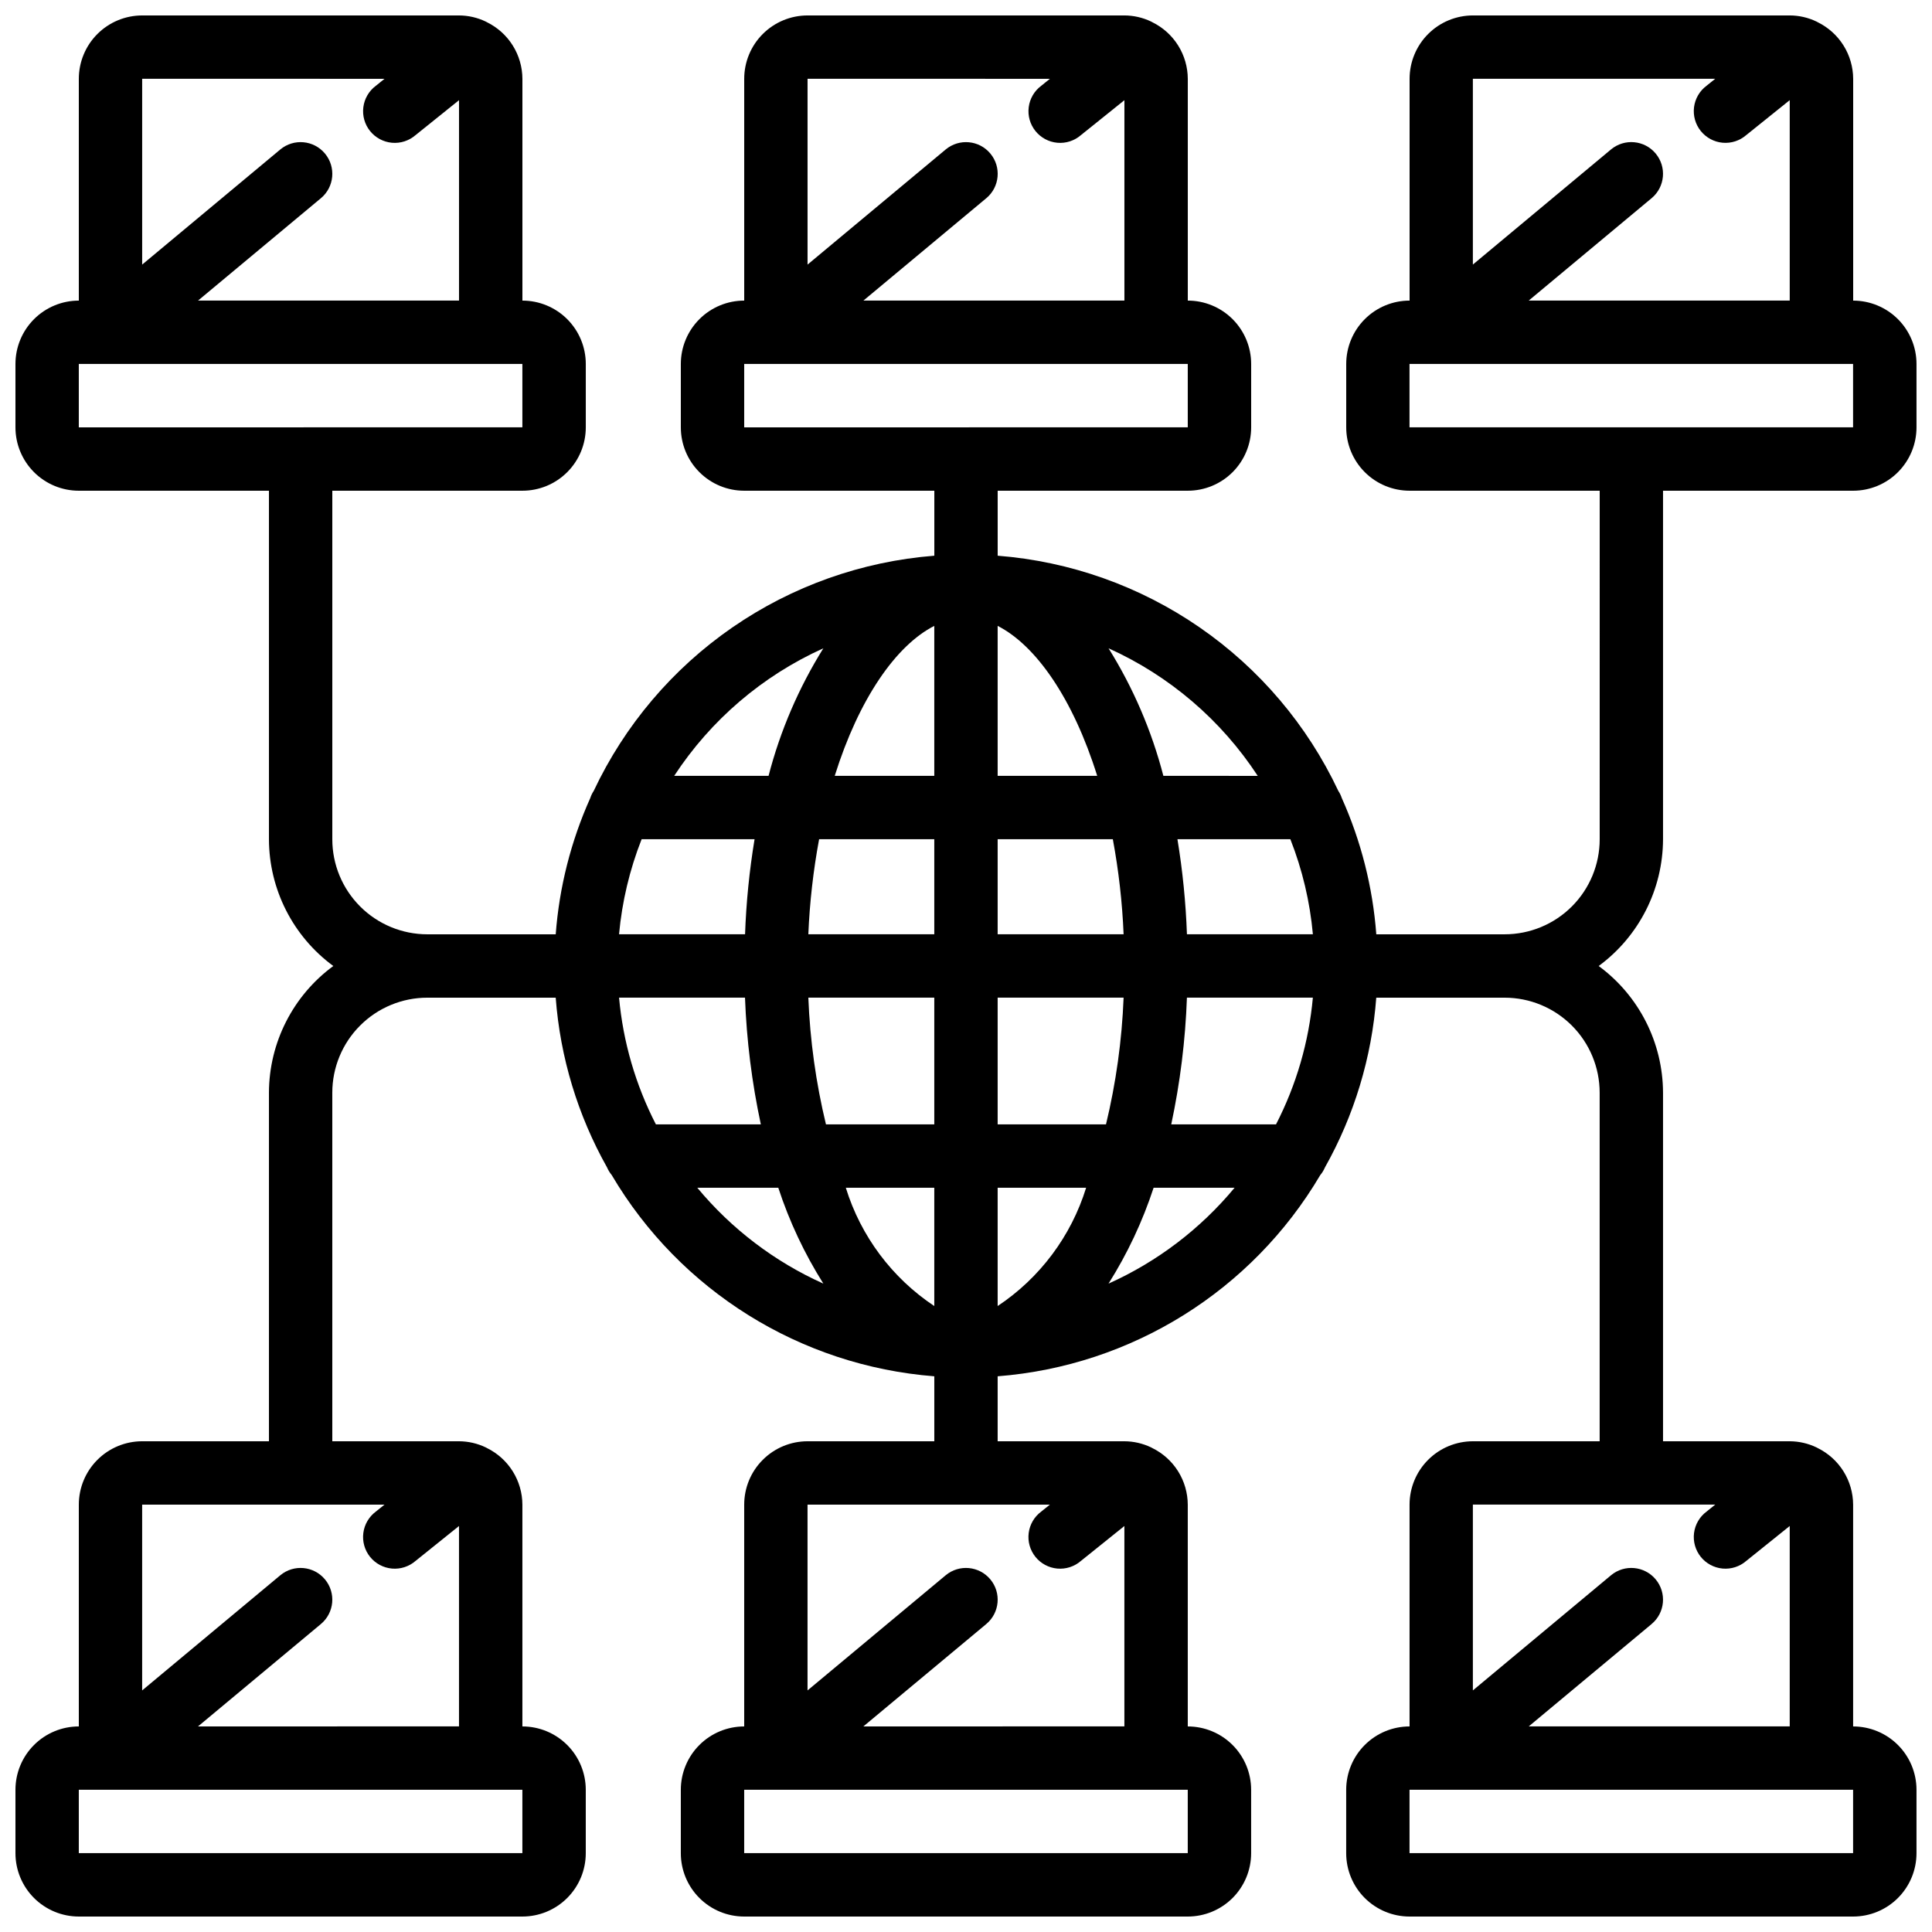 <?xml version="1.0" encoding="UTF-8"?>
<!-- Uploaded to: SVG Repo, www.svgrepo.com, Generator: SVG Repo Mixer Tools -->
<svg width="800px" height="800px" version="1.1" viewBox="144 144 512 512" xmlns="http://www.w3.org/2000/svg">
 <defs>
  <clipPath id="a">
   <path d="m148.09 148.09h503.81v503.81h-503.81z"/>
  </clipPath>
 </defs>
 <g clip-path="url(#a)">
  <path d="m635.11 223.66v-58.777c-0.016-3.125-0.902-6.188-2.562-8.836-1.66-2.648-4.027-4.781-6.832-6.16l-0.328-0.176c-2.207-1.059-4.625-1.613-7.07-1.621h-83.969c-4.453 0-8.727 1.77-11.875 4.918-3.148 3.148-4.918 7.422-4.918 11.875v58.777c-4.453 0-8.727 1.77-11.875 4.918-3.148 3.152-4.918 7.422-4.918 11.875v16.797c0 4.453 1.77 8.723 4.918 11.875 3.148 3.148 7.422 4.918 11.875 4.918h50.383l-0.004 92.363c0 6.684-2.652 13.09-7.375 17.812-4.727 4.727-11.133 7.379-17.812 7.379h-34.016c-0.934-12.473-4.027-24.691-9.145-36.105-0.223-0.676-0.531-1.32-0.926-1.914-8.211-17.426-20.887-32.367-36.742-43.312-15.852-10.941-34.316-17.5-53.523-19v-17.223h50.383c4.453 0 8.723-1.77 11.875-4.918 3.148-3.152 4.918-7.422 4.918-11.875v-16.797c0-4.453-1.77-8.723-4.918-11.875-3.152-3.148-7.422-4.918-11.875-4.918v-58.777c-0.016-3.125-0.902-6.188-2.562-8.836-1.66-2.648-4.027-4.781-6.836-6.16l-0.324-0.176c-2.211-1.059-4.625-1.613-7.07-1.621h-83.969c-4.457 0-8.727 1.77-11.875 4.918-3.152 3.148-4.918 7.422-4.918 11.875v58.777c-4.457 0-8.727 1.77-11.875 4.918-3.152 3.152-4.922 7.422-4.922 11.875v16.797c0 4.453 1.77 8.723 4.922 11.875 3.148 3.148 7.418 4.918 11.875 4.918h50.383v17.223h-0.004c-19.207 1.504-37.672 8.066-53.527 19.012-15.852 10.949-28.527 25.895-36.738 43.324-0.395 0.594-0.703 1.238-0.922 1.914-5.117 11.406-8.211 23.617-9.145 36.082h-34.016c-6.684 0-13.09-2.652-17.812-7.379-4.727-4.723-7.379-11.129-7.379-17.812v-92.363h50.383-0.004c4.457 0 8.727-1.77 11.875-4.918 3.152-3.152 4.922-7.422 4.922-11.875v-16.797c0-4.453-1.77-8.723-4.922-11.875-3.148-3.148-7.418-4.918-11.875-4.918v-58.777c-0.012-3.125-0.902-6.188-2.562-8.836-1.66-2.648-4.023-4.781-6.832-6.16l-0.328-0.176c-2.207-1.059-4.621-1.613-7.07-1.621h-83.969c-4.453 0-8.723 1.77-11.875 4.918-3.148 3.148-4.918 7.422-4.918 11.875v58.777c-4.453 0-8.727 1.77-11.875 4.918-3.148 3.152-4.918 7.422-4.918 11.875v16.797c0 4.453 1.77 8.723 4.918 11.875 3.148 3.148 7.422 4.918 11.875 4.918h50.383v92.363c0.035 13.27 6.363 25.73 17.055 33.59-10.691 7.856-17.02 20.32-17.055 33.586v92.363h-33.59c-4.453 0-8.723 1.77-11.875 4.922-3.148 3.148-4.918 7.418-4.918 11.875v58.777c-4.453 0-8.727 1.77-11.875 4.918-3.148 3.148-4.918 7.422-4.918 11.875v16.793c0 4.453 1.77 8.727 4.918 11.875 3.148 3.148 7.422 4.918 11.875 4.918h117.55c4.457 0 8.727-1.77 11.875-4.918 3.152-3.148 4.922-7.422 4.922-11.875v-16.793c0-4.453-1.77-8.727-4.922-11.875-3.148-3.148-7.418-4.918-11.875-4.918v-58.777c-0.012-3.129-0.902-6.188-2.562-8.84-1.66-2.648-4.023-4.781-6.832-6.16l-0.328-0.176c-2.207-1.055-4.621-1.609-7.07-1.621h-33.586v-92.363c0-6.68 2.652-13.09 7.379-17.812 4.723-4.723 11.129-7.379 17.812-7.379h34.016c1.188 15.805 5.832 31.16 13.602 44.973 0.316 0.734 0.734 1.418 1.242 2.035 18.09 30.656 50 50.559 85.488 53.328v17.219h-33.586c-4.457 0-8.727 1.77-11.875 4.922-3.152 3.148-4.918 7.418-4.918 11.875v58.777c-4.457 0-8.727 1.77-11.875 4.918-3.152 3.148-4.922 7.422-4.922 11.875v16.793c0 4.453 1.77 8.727 4.922 11.875 3.148 3.148 7.418 4.918 11.875 4.918h117.55c4.453 0 8.723-1.77 11.875-4.918 3.148-3.148 4.918-7.422 4.918-11.875v-16.793c0-4.453-1.77-8.727-4.918-11.875-3.152-3.148-7.422-4.918-11.875-4.918v-58.777c-0.016-3.129-0.902-6.188-2.562-8.84-1.66-2.648-4.027-4.781-6.836-6.16l-0.328-0.176h0.004c-2.211-1.055-4.625-1.609-7.07-1.621h-33.59v-17.219c35.488-2.766 67.395-22.664 85.488-53.312 0.512-0.613 0.93-1.297 1.242-2.031 7.777-13.82 12.418-29.18 13.605-44.992h34.016c6.68 0 13.086 2.656 17.812 7.379 4.723 4.723 7.375 11.133 7.375 17.812v92.363h-33.586c-4.453 0-8.727 1.77-11.875 4.922-3.148 3.148-4.918 7.418-4.918 11.875v58.777c-4.453 0-8.727 1.77-11.875 4.918-3.148 3.148-4.918 7.422-4.918 11.875v16.793c0 4.453 1.77 8.727 4.918 11.875 3.148 3.148 7.422 4.918 11.875 4.918h117.55c4.453 0 8.727-1.77 11.875-4.918s4.918-7.422 4.918-11.875v-16.793c0-4.453-1.77-8.727-4.918-11.875-3.148-3.148-7.422-4.918-11.875-4.918v-58.777c-0.016-3.129-0.902-6.188-2.562-8.84-1.66-2.648-4.027-4.781-6.832-6.16l-0.328-0.176c-2.207-1.055-4.625-1.609-7.07-1.621h-33.586v-92.363c-0.039-13.266-6.367-25.73-17.055-33.586 10.688-7.859 17.016-20.32 17.055-33.59v-92.363h50.383-0.004c4.453 0 8.727-1.77 11.875-4.918 3.148-3.152 4.918-7.422 4.918-11.875v-16.797c0-4.453-1.77-8.723-4.918-11.875-3.148-3.148-7.422-4.918-11.875-4.918zm-212.87-58.777-2.309 1.855c-1.828 1.363-3.023 3.41-3.309 5.672-0.289 2.262 0.355 4.543 1.785 6.316 1.426 1.777 3.516 2.898 5.785 3.106 2.269 0.207 4.527-0.52 6.25-2.012l11.539-9.27v53.109h-69.168l32.562-27.129h0.004c3.562-2.973 4.047-8.273 1.074-11.84-2.973-3.566-8.273-4.047-11.84-1.074l-36.602 30.504v-49.238zm-81.02 75.57h117.55v16.793l-117.55 0.004zm-95.312-75.57-2.309 1.855h-0.004c-1.824 1.363-3.019 3.41-3.305 5.672-0.289 2.262 0.355 4.543 1.781 6.316 1.43 1.777 3.519 2.898 5.789 3.106 2.269 0.207 4.523-0.52 6.25-2.012l11.535-9.27v53.109h-69.164l32.562-27.129c3.566-2.973 4.047-8.273 1.074-11.84-2.973-3.566-8.273-4.047-11.84-1.074l-36.602 30.504v-49.238zm-81.023 75.57h117.55v16.793l-117.55 0.004zm117.55 394.65h-117.55v-16.793h117.55zm-85.957-33.586 32.562-27.129v-0.004c3.566-2.973 4.047-8.273 1.074-11.84-2.973-3.562-8.273-4.047-11.84-1.074l-36.602 30.508v-49.238h64.227l-2.309 1.855c-1.824 1.363-3.019 3.41-3.305 5.668-0.289 2.262 0.355 4.543 1.781 6.32 1.43 1.777 3.519 2.894 5.789 3.102 2.269 0.207 4.523-0.52 6.25-2.008l11.535-9.27v53.109zm262.29 33.586h-117.55v-16.793h117.55zm-85.961-33.586 32.562-27.129 0.004-0.004c3.562-2.973 4.047-8.273 1.074-11.84-2.973-3.562-8.273-4.047-11.84-1.074l-36.602 30.508v-49.238h64.227l-2.309 1.855c-1.828 1.363-3.023 3.41-3.309 5.668-0.289 2.262 0.355 4.543 1.785 6.32 1.426 1.777 3.516 2.894 5.785 3.102 2.269 0.207 4.527-0.52 6.25-2.008l11.539-9.27v53.109zm109.35-159.54h-27.766c2.359-11.055 3.75-22.293 4.156-33.59h33.379-0.004c-1.062 11.719-4.379 23.125-9.766 33.59zm-168.12-75.574h29.93c-1.375 8.336-2.219 16.75-2.519 25.191h-33.395c0.789-8.637 2.805-17.121 5.984-25.191zm177.89 25.191h-33.375c-0.305-8.441-1.145-16.855-2.519-25.191h29.926c3.176 8.07 5.188 16.555 5.969 25.191zm-50.164 0h-33.375v-25.191h30.523c1.547 8.32 2.504 16.738 2.856 25.191zm-33.375-41.984v-39.742c10.168 5.172 20 19.312 26.383 39.742zm-16.793-39.742v39.742h-26.383c6.383-20.387 16.215-34.57 26.383-39.742zm0 56.535v25.191h-33.379c0.355-8.453 1.309-16.871 2.856-25.191zm-83.539 41.984h33.379-0.004c0.422 11.297 1.824 22.535 4.199 33.59h-27.809c-5.387-10.465-8.699-21.871-9.766-33.59zm50.164 0h33.375v33.586l-28.707 0.004c-2.66-11.016-4.223-22.266-4.672-33.59zm33.375 50.383v31.344c-11.191-7.438-19.473-18.508-23.445-31.344zm16.793 31.344v-31.344h23.445c-3.973 12.836-12.254 23.906-23.445 31.344zm0-48.137v-33.59h33.379c-0.449 11.324-2.012 22.574-4.668 33.59zm68.922-92.363-25.004-0.004c-3.098-11.941-7.996-23.34-14.527-33.805 16.129 7.269 29.844 19 39.531 33.805zm-115.11-33.809c-6.531 10.465-11.43 21.863-14.523 33.805h-25.008c9.688-14.805 23.402-26.535 39.531-33.805zm-33.41 142.96h21.465c2.922 8.93 6.934 17.461 11.945 25.406-12.93-5.805-24.359-14.5-33.41-25.406zm108.98 25.406c5.012-7.945 9.023-16.477 11.949-25.406h21.461c-9.051 10.906-20.48 19.602-33.41 25.406zm197.32 150.93h-117.55v-16.793h117.55zm-85.957-33.586 32.562-27.129v-0.004c3.566-2.973 4.047-8.273 1.074-11.84-2.973-3.562-8.273-4.047-11.84-1.074l-36.602 30.508v-49.238h64.227l-2.309 1.855c-1.828 1.363-3.019 3.41-3.309 5.668-0.285 2.262 0.359 4.543 1.785 6.32 1.43 1.777 3.516 2.894 5.785 3.102 2.269 0.207 4.527-0.52 6.25-2.008l11.539-9.27v53.109zm49.422-436.64-2.309 1.855c-1.828 1.363-3.019 3.41-3.309 5.672-0.285 2.262 0.359 4.543 1.785 6.316 1.43 1.777 3.516 2.898 5.785 3.106 2.269 0.207 4.527-0.52 6.25-2.012l11.539-9.27v53.109h-69.164l32.562-27.129c3.566-2.973 4.047-8.273 1.074-11.84-2.973-3.566-8.273-4.047-11.84-1.074l-36.602 30.504v-49.238zm-81.02 92.367v-16.797h117.55v16.793z"/>
 </g>
</svg>